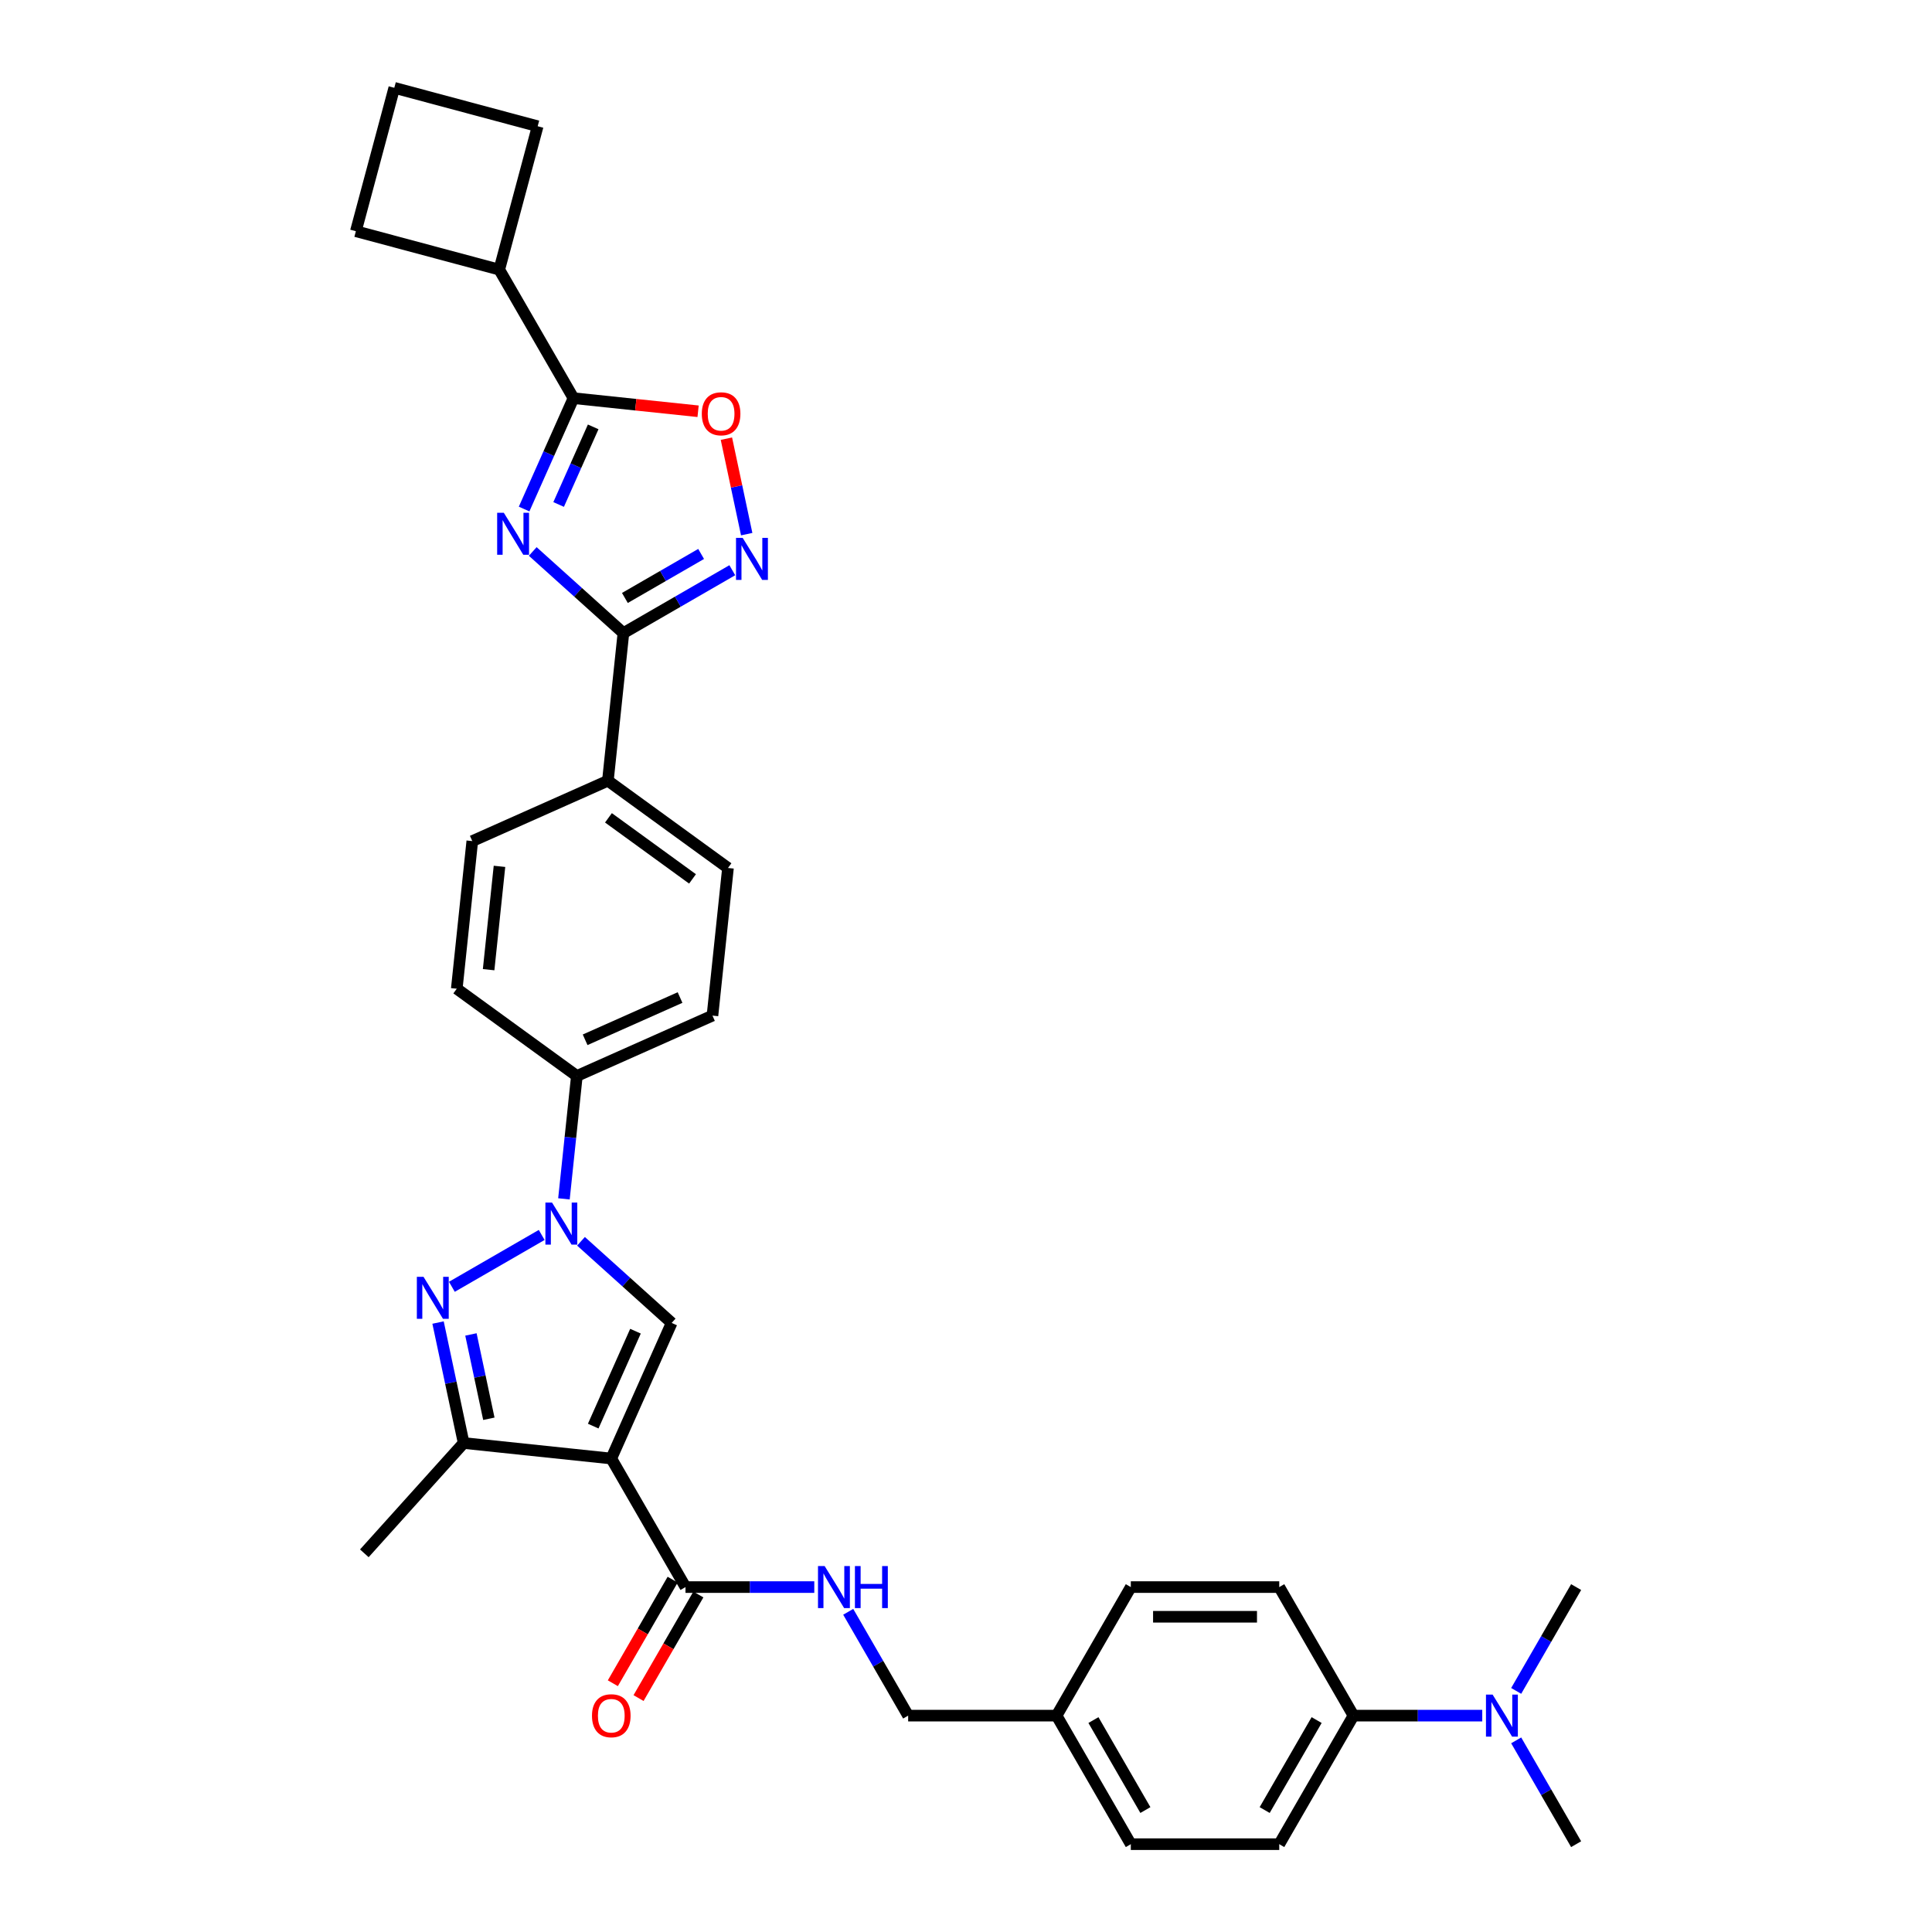 <?xml version='1.0' encoding='iso-8859-1'?>
<svg version='1.1' baseProfile='full'
              xmlns='http://www.w3.org/2000/svg'
                      xmlns:rdkit='http://www.rdkit.org/xml'
                      xmlns:xlink='http://www.w3.org/1999/xlink'
                  xml:space='preserve'
width='1000px' height='1000px' viewBox='0 0 1000 1000'>
<!-- END OF HEADER -->
<rect style='opacity:1.0;fill:#FFFFFF;stroke:none' width='1000' height='1000' x='0' y='0'> </rect>
<path class='bond-3' d='M 316.397,754.932 L 347.647,684.743' style='fill:none;fill-rule:evenodd;stroke:#000000;stroke-width:6px;stroke-linecap:butt;stroke-linejoin:miter;stroke-opacity:1' />
<path class='bond-3' d='M 307.047,738.153 L 328.922,689.021' style='fill:none;fill-rule:evenodd;stroke:#000000;stroke-width:6px;stroke-linecap:butt;stroke-linejoin:miter;stroke-opacity:1' />
<path class='bond-7' d='M 316.397,754.932 L 239.987,746.901' style='fill:none;fill-rule:evenodd;stroke:#000000;stroke-width:6px;stroke-linecap:butt;stroke-linejoin:miter;stroke-opacity:1' />
<path class='bond-9' d='M 316.397,754.932 L 354.813,821.47' style='fill:none;fill-rule:evenodd;stroke:#000000;stroke-width:6px;stroke-linecap:butt;stroke-linejoin:miter;stroke-opacity:1' />
<path class='bond-0' d='M 275.75,285.44 L 299.213,306.565' style='fill:none;fill-rule:evenodd;stroke:#0000FF;stroke-width:6px;stroke-linecap:butt;stroke-linejoin:miter;stroke-opacity:1' />
<path class='bond-0' d='M 299.213,306.565 L 322.675,327.691' style='fill:none;fill-rule:evenodd;stroke:#000000;stroke-width:6px;stroke-linecap:butt;stroke-linejoin:miter;stroke-opacity:1' />
<path class='bond-5' d='M 271.277,263.48 L 284.052,234.786' style='fill:none;fill-rule:evenodd;stroke:#0000FF;stroke-width:6px;stroke-linecap:butt;stroke-linejoin:miter;stroke-opacity:1' />
<path class='bond-5' d='M 284.052,234.786 L 296.828,206.091' style='fill:none;fill-rule:evenodd;stroke:#000000;stroke-width:6px;stroke-linecap:butt;stroke-linejoin:miter;stroke-opacity:1' />
<path class='bond-5' d='M 289.147,261.122 L 298.09,241.036' style='fill:none;fill-rule:evenodd;stroke:#0000FF;stroke-width:6px;stroke-linecap:butt;stroke-linejoin:miter;stroke-opacity:1' />
<path class='bond-5' d='M 298.09,241.036 L 307.033,220.95' style='fill:none;fill-rule:evenodd;stroke:#000000;stroke-width:6px;stroke-linecap:butt;stroke-linejoin:miter;stroke-opacity:1' />
<path class='bond-1' d='M 300.723,642.492 L 324.185,663.617' style='fill:none;fill-rule:evenodd;stroke:#0000FF;stroke-width:6px;stroke-linecap:butt;stroke-linejoin:miter;stroke-opacity:1' />
<path class='bond-1' d='M 324.185,663.617 L 347.647,684.743' style='fill:none;fill-rule:evenodd;stroke:#000000;stroke-width:6px;stroke-linecap:butt;stroke-linejoin:miter;stroke-opacity:1' />
<path class='bond-10' d='M 291.896,620.532 L 295.239,588.727' style='fill:none;fill-rule:evenodd;stroke:#0000FF;stroke-width:6px;stroke-linecap:butt;stroke-linejoin:miter;stroke-opacity:1' />
<path class='bond-10' d='M 295.239,588.727 L 298.581,556.922' style='fill:none;fill-rule:evenodd;stroke:#000000;stroke-width:6px;stroke-linecap:butt;stroke-linejoin:miter;stroke-opacity:1' />
<path class='bond-33' d='M 280.378,639.206 L 233.891,666.045' style='fill:none;fill-rule:evenodd;stroke:#0000FF;stroke-width:6px;stroke-linecap:butt;stroke-linejoin:miter;stroke-opacity:1' />
<path class='bond-2' d='M 226.733,684.548 L 233.36,715.724' style='fill:none;fill-rule:evenodd;stroke:#0000FF;stroke-width:6px;stroke-linecap:butt;stroke-linejoin:miter;stroke-opacity:1' />
<path class='bond-2' d='M 233.36,715.724 L 239.987,746.901' style='fill:none;fill-rule:evenodd;stroke:#000000;stroke-width:6px;stroke-linecap:butt;stroke-linejoin:miter;stroke-opacity:1' />
<path class='bond-2' d='M 243.752,690.706 L 248.39,712.53' style='fill:none;fill-rule:evenodd;stroke:#0000FF;stroke-width:6px;stroke-linecap:butt;stroke-linejoin:miter;stroke-opacity:1' />
<path class='bond-2' d='M 248.39,712.53 L 253.029,734.353' style='fill:none;fill-rule:evenodd;stroke:#000000;stroke-width:6px;stroke-linecap:butt;stroke-linejoin:miter;stroke-opacity:1' />
<path class='bond-4' d='M 322.675,327.691 L 314.644,404.101' style='fill:none;fill-rule:evenodd;stroke:#000000;stroke-width:6px;stroke-linecap:butt;stroke-linejoin:miter;stroke-opacity:1' />
<path class='bond-6' d='M 322.675,327.691 L 350.857,311.419' style='fill:none;fill-rule:evenodd;stroke:#000000;stroke-width:6px;stroke-linecap:butt;stroke-linejoin:miter;stroke-opacity:1' />
<path class='bond-6' d='M 350.857,311.419 L 379.04,295.148' style='fill:none;fill-rule:evenodd;stroke:#0000FF;stroke-width:6px;stroke-linecap:butt;stroke-linejoin:miter;stroke-opacity:1' />
<path class='bond-6' d='M 323.446,309.502 L 343.174,298.112' style='fill:none;fill-rule:evenodd;stroke:#000000;stroke-width:6px;stroke-linecap:butt;stroke-linejoin:miter;stroke-opacity:1' />
<path class='bond-6' d='M 343.174,298.112 L 362.902,286.722' style='fill:none;fill-rule:evenodd;stroke:#0000FF;stroke-width:6px;stroke-linecap:butt;stroke-linejoin:miter;stroke-opacity:1' />
<path class='bond-16' d='M 296.828,206.091 L 258.412,139.553' style='fill:none;fill-rule:evenodd;stroke:#000000;stroke-width:6px;stroke-linecap:butt;stroke-linejoin:miter;stroke-opacity:1' />
<path class='bond-36' d='M 296.828,206.091 L 329.079,209.481' style='fill:none;fill-rule:evenodd;stroke:#000000;stroke-width:6px;stroke-linecap:butt;stroke-linejoin:miter;stroke-opacity:1' />
<path class='bond-36' d='M 329.079,209.481 L 361.33,212.871' style='fill:none;fill-rule:evenodd;stroke:#FF0000;stroke-width:6px;stroke-linecap:butt;stroke-linejoin:miter;stroke-opacity:1' />
<path class='bond-8' d='M 386.492,276.475 L 381.24,251.766' style='fill:none;fill-rule:evenodd;stroke:#0000FF;stroke-width:6px;stroke-linecap:butt;stroke-linejoin:miter;stroke-opacity:1' />
<path class='bond-8' d='M 381.24,251.766 L 375.988,227.056' style='fill:none;fill-rule:evenodd;stroke:#FF0000;stroke-width:6px;stroke-linecap:butt;stroke-linejoin:miter;stroke-opacity:1' />
<path class='bond-27' d='M 239.987,746.901 L 188.576,803.997' style='fill:none;fill-rule:evenodd;stroke:#000000;stroke-width:6px;stroke-linecap:butt;stroke-linejoin:miter;stroke-opacity:1' />
<path class='bond-11' d='M 354.813,821.47 L 388.142,821.47' style='fill:none;fill-rule:evenodd;stroke:#000000;stroke-width:6px;stroke-linecap:butt;stroke-linejoin:miter;stroke-opacity:1' />
<path class='bond-11' d='M 388.142,821.47 L 421.472,821.47' style='fill:none;fill-rule:evenodd;stroke:#0000FF;stroke-width:6px;stroke-linecap:butt;stroke-linejoin:miter;stroke-opacity:1' />
<path class='bond-15' d='M 348.159,817.628 L 332.682,844.435' style='fill:none;fill-rule:evenodd;stroke:#000000;stroke-width:6px;stroke-linecap:butt;stroke-linejoin:miter;stroke-opacity:1' />
<path class='bond-15' d='M 332.682,844.435 L 317.204,871.243' style='fill:none;fill-rule:evenodd;stroke:#FF0000;stroke-width:6px;stroke-linecap:butt;stroke-linejoin:miter;stroke-opacity:1' />
<path class='bond-15' d='M 361.467,825.311 L 345.989,852.119' style='fill:none;fill-rule:evenodd;stroke:#000000;stroke-width:6px;stroke-linecap:butt;stroke-linejoin:miter;stroke-opacity:1' />
<path class='bond-15' d='M 345.989,852.119 L 330.512,878.926' style='fill:none;fill-rule:evenodd;stroke:#FF0000;stroke-width:6px;stroke-linecap:butt;stroke-linejoin:miter;stroke-opacity:1' />
<path class='bond-17' d='M 298.581,556.922 L 368.77,525.672' style='fill:none;fill-rule:evenodd;stroke:#000000;stroke-width:6px;stroke-linecap:butt;stroke-linejoin:miter;stroke-opacity:1' />
<path class='bond-17' d='M 302.86,538.197 L 351.992,516.322' style='fill:none;fill-rule:evenodd;stroke:#000000;stroke-width:6px;stroke-linecap:butt;stroke-linejoin:miter;stroke-opacity:1' />
<path class='bond-18' d='M 298.581,556.922 L 236.424,511.762' style='fill:none;fill-rule:evenodd;stroke:#000000;stroke-width:6px;stroke-linecap:butt;stroke-linejoin:miter;stroke-opacity:1' />
<path class='bond-23' d='M 439.034,834.27 L 454.547,861.139' style='fill:none;fill-rule:evenodd;stroke:#0000FF;stroke-width:6px;stroke-linecap:butt;stroke-linejoin:miter;stroke-opacity:1' />
<path class='bond-23' d='M 454.547,861.139 L 470.06,888.008' style='fill:none;fill-rule:evenodd;stroke:#000000;stroke-width:6px;stroke-linecap:butt;stroke-linejoin:miter;stroke-opacity:1' />
<path class='bond-12' d='M 314.644,404.101 L 244.455,435.351' style='fill:none;fill-rule:evenodd;stroke:#000000;stroke-width:6px;stroke-linecap:butt;stroke-linejoin:miter;stroke-opacity:1' />
<path class='bond-34' d='M 314.644,404.101 L 376.802,449.261' style='fill:none;fill-rule:evenodd;stroke:#000000;stroke-width:6px;stroke-linecap:butt;stroke-linejoin:miter;stroke-opacity:1' />
<path class='bond-34' d='M 314.935,423.307 L 358.446,454.919' style='fill:none;fill-rule:evenodd;stroke:#000000;stroke-width:6px;stroke-linecap:butt;stroke-linejoin:miter;stroke-opacity:1' />
<path class='bond-13' d='M 700.554,888.008 L 662.138,954.545' style='fill:none;fill-rule:evenodd;stroke:#000000;stroke-width:6px;stroke-linecap:butt;stroke-linejoin:miter;stroke-opacity:1' />
<path class='bond-13' d='M 681.484,890.305 L 654.593,936.882' style='fill:none;fill-rule:evenodd;stroke:#000000;stroke-width:6px;stroke-linecap:butt;stroke-linejoin:miter;stroke-opacity:1' />
<path class='bond-14' d='M 700.554,888.008 L 733.884,888.008' style='fill:none;fill-rule:evenodd;stroke:#000000;stroke-width:6px;stroke-linecap:butt;stroke-linejoin:miter;stroke-opacity:1' />
<path class='bond-14' d='M 733.884,888.008 L 767.213,888.008' style='fill:none;fill-rule:evenodd;stroke:#0000FF;stroke-width:6px;stroke-linecap:butt;stroke-linejoin:miter;stroke-opacity:1' />
<path class='bond-35' d='M 700.554,888.008 L 662.138,821.47' style='fill:none;fill-rule:evenodd;stroke:#000000;stroke-width:6px;stroke-linecap:butt;stroke-linejoin:miter;stroke-opacity:1' />
<path class='bond-29' d='M 784.776,900.808 L 800.288,927.677' style='fill:none;fill-rule:evenodd;stroke:#0000FF;stroke-width:6px;stroke-linecap:butt;stroke-linejoin:miter;stroke-opacity:1' />
<path class='bond-29' d='M 800.288,927.677 L 815.801,954.545' style='fill:none;fill-rule:evenodd;stroke:#000000;stroke-width:6px;stroke-linecap:butt;stroke-linejoin:miter;stroke-opacity:1' />
<path class='bond-30' d='M 784.776,875.207 L 800.288,848.339' style='fill:none;fill-rule:evenodd;stroke:#0000FF;stroke-width:6px;stroke-linecap:butt;stroke-linejoin:miter;stroke-opacity:1' />
<path class='bond-30' d='M 800.288,848.339 L 815.801,821.47' style='fill:none;fill-rule:evenodd;stroke:#000000;stroke-width:6px;stroke-linecap:butt;stroke-linejoin:miter;stroke-opacity:1' />
<path class='bond-31' d='M 258.412,139.553 L 184.199,119.668' style='fill:none;fill-rule:evenodd;stroke:#000000;stroke-width:6px;stroke-linecap:butt;stroke-linejoin:miter;stroke-opacity:1' />
<path class='bond-32' d='M 258.412,139.553 L 278.298,65.34' style='fill:none;fill-rule:evenodd;stroke:#000000;stroke-width:6px;stroke-linecap:butt;stroke-linejoin:miter;stroke-opacity:1' />
<path class='bond-19' d='M 368.77,525.672 L 376.802,449.261' style='fill:none;fill-rule:evenodd;stroke:#000000;stroke-width:6px;stroke-linecap:butt;stroke-linejoin:miter;stroke-opacity:1' />
<path class='bond-20' d='M 236.424,511.762 L 244.455,435.351' style='fill:none;fill-rule:evenodd;stroke:#000000;stroke-width:6px;stroke-linecap:butt;stroke-linejoin:miter;stroke-opacity:1' />
<path class='bond-20' d='M 252.91,501.906 L 258.532,448.419' style='fill:none;fill-rule:evenodd;stroke:#000000;stroke-width:6px;stroke-linecap:butt;stroke-linejoin:miter;stroke-opacity:1' />
<path class='bond-21' d='M 662.138,821.47 L 585.307,821.47' style='fill:none;fill-rule:evenodd;stroke:#000000;stroke-width:6px;stroke-linecap:butt;stroke-linejoin:miter;stroke-opacity:1' />
<path class='bond-21' d='M 650.614,836.836 L 596.832,836.836' style='fill:none;fill-rule:evenodd;stroke:#000000;stroke-width:6px;stroke-linecap:butt;stroke-linejoin:miter;stroke-opacity:1' />
<path class='bond-22' d='M 662.138,954.545 L 585.307,954.545' style='fill:none;fill-rule:evenodd;stroke:#000000;stroke-width:6px;stroke-linecap:butt;stroke-linejoin:miter;stroke-opacity:1' />
<path class='bond-24' d='M 470.06,888.008 L 546.891,888.008' style='fill:none;fill-rule:evenodd;stroke:#000000;stroke-width:6px;stroke-linecap:butt;stroke-linejoin:miter;stroke-opacity:1' />
<path class='bond-25' d='M 546.891,888.008 L 585.307,821.47' style='fill:none;fill-rule:evenodd;stroke:#000000;stroke-width:6px;stroke-linecap:butt;stroke-linejoin:miter;stroke-opacity:1' />
<path class='bond-26' d='M 546.891,888.008 L 585.307,954.545' style='fill:none;fill-rule:evenodd;stroke:#000000;stroke-width:6px;stroke-linecap:butt;stroke-linejoin:miter;stroke-opacity:1' />
<path class='bond-26' d='M 565.961,890.305 L 592.852,936.882' style='fill:none;fill-rule:evenodd;stroke:#000000;stroke-width:6px;stroke-linecap:butt;stroke-linejoin:miter;stroke-opacity:1' />
<path class='bond-28' d='M 204.084,45.455 L 278.298,65.34' style='fill:none;fill-rule:evenodd;stroke:#000000;stroke-width:6px;stroke-linecap:butt;stroke-linejoin:miter;stroke-opacity:1' />
<path class='bond-37' d='M 204.084,45.455 L 184.199,119.668' style='fill:none;fill-rule:evenodd;stroke:#000000;stroke-width:6px;stroke-linecap:butt;stroke-linejoin:miter;stroke-opacity:1' />
<path  class='atom-1' d='M 260.768 265.401
L 267.898 276.926
Q 268.605 278.063, 269.742 280.122
Q 270.879 282.181, 270.941 282.304
L 270.941 265.401
L 273.83 265.401
L 273.83 287.16
L 270.848 287.16
L 263.196 274.559
Q 262.305 273.084, 261.352 271.394
Q 260.43 269.704, 260.154 269.181
L 260.154 287.16
L 257.326 287.16
L 257.326 265.401
L 260.768 265.401
' fill='#0000FF'/>
<path  class='atom-2' d='M 285.741 622.453
L 292.871 633.978
Q 293.578 635.115, 294.715 637.174
Q 295.852 639.233, 295.913 639.356
L 295.913 622.453
L 298.802 622.453
L 298.802 644.212
L 295.821 644.212
L 288.169 631.611
Q 287.277 630.136, 286.325 628.446
Q 285.403 626.756, 285.126 626.233
L 285.126 644.212
L 282.299 644.212
L 282.299 622.453
L 285.741 622.453
' fill='#0000FF'/>
<path  class='atom-3' d='M 219.203 660.869
L 226.333 672.394
Q 227.04 673.531, 228.177 675.59
Q 229.314 677.649, 229.375 677.772
L 229.375 660.869
L 232.264 660.869
L 232.264 682.627
L 229.283 682.627
L 221.631 670.027
Q 220.739 668.552, 219.787 666.862
Q 218.865 665.171, 218.588 664.649
L 218.588 682.627
L 215.761 682.627
L 215.761 660.869
L 219.203 660.869
' fill='#0000FF'/>
<path  class='atom-7' d='M 384.403 278.395
L 391.533 289.92
Q 392.24 291.057, 393.377 293.116
Q 394.514 295.175, 394.575 295.298
L 394.575 278.395
L 397.464 278.395
L 397.464 300.154
L 394.483 300.154
L 386.831 287.554
Q 385.94 286.079, 384.987 284.388
Q 384.065 282.698, 383.788 282.176
L 383.788 300.154
L 380.961 300.154
L 380.961 278.395
L 384.403 278.395
' fill='#0000FF'/>
<path  class='atom-9' d='M 363.25 214.184
Q 363.25 208.959, 365.832 206.04
Q 368.413 203.12, 373.238 203.12
Q 378.063 203.12, 380.645 206.04
Q 383.227 208.959, 383.227 214.184
Q 383.227 219.47, 380.614 222.482
Q 378.002 225.463, 373.238 225.463
Q 368.444 225.463, 365.832 222.482
Q 363.25 219.501, 363.25 214.184
M 373.238 223.004
Q 376.558 223.004, 378.34 220.791
Q 380.153 218.548, 380.153 214.184
Q 380.153 209.912, 378.34 207.761
Q 376.558 205.579, 373.238 205.579
Q 369.919 205.579, 368.106 207.73
Q 366.324 209.881, 366.324 214.184
Q 366.324 218.579, 368.106 220.791
Q 369.919 223.004, 373.238 223.004
' fill='#FF0000'/>
<path  class='atom-12' d='M 426.835 810.59
L 433.965 822.115
Q 434.671 823.252, 435.808 825.311
Q 436.946 827.37, 437.007 827.493
L 437.007 810.59
L 439.896 810.59
L 439.896 832.349
L 436.915 832.349
L 429.262 819.749
Q 428.371 818.273, 427.418 816.583
Q 426.497 814.893, 426.22 814.37
L 426.22 832.349
L 423.393 832.349
L 423.393 810.59
L 426.835 810.59
' fill='#0000FF'/>
<path  class='atom-12' d='M 442.508 810.59
L 445.458 810.59
L 445.458 819.841
L 456.584 819.841
L 456.584 810.59
L 459.534 810.59
L 459.534 832.349
L 456.584 832.349
L 456.584 822.299
L 445.458 822.299
L 445.458 832.349
L 442.508 832.349
L 442.508 810.59
' fill='#0000FF'/>
<path  class='atom-15' d='M 772.576 877.128
L 779.706 888.653
Q 780.413 889.79, 781.55 891.849
Q 782.687 893.908, 782.748 894.031
L 782.748 877.128
L 785.637 877.128
L 785.637 898.887
L 782.656 898.887
L 775.004 886.287
Q 774.112 884.811, 773.16 883.121
Q 772.238 881.431, 771.961 880.908
L 771.961 898.887
L 769.134 898.887
L 769.134 877.128
L 772.576 877.128
' fill='#0000FF'/>
<path  class='atom-16' d='M 306.409 888.069
Q 306.409 882.844, 308.991 879.925
Q 311.572 877.005, 316.397 877.005
Q 321.222 877.005, 323.804 879.925
Q 326.385 882.844, 326.385 888.069
Q 326.385 893.355, 323.773 896.367
Q 321.161 899.348, 316.397 899.348
Q 311.603 899.348, 308.991 896.367
Q 306.409 893.386, 306.409 888.069
M 316.397 896.889
Q 319.716 896.889, 321.499 894.676
Q 323.312 892.433, 323.312 888.069
Q 323.312 883.797, 321.499 881.646
Q 319.716 879.464, 316.397 879.464
Q 313.078 879.464, 311.265 881.615
Q 309.482 883.766, 309.482 888.069
Q 309.482 892.464, 311.265 894.676
Q 313.078 896.889, 316.397 896.889
' fill='#FF0000'/>
</svg>

